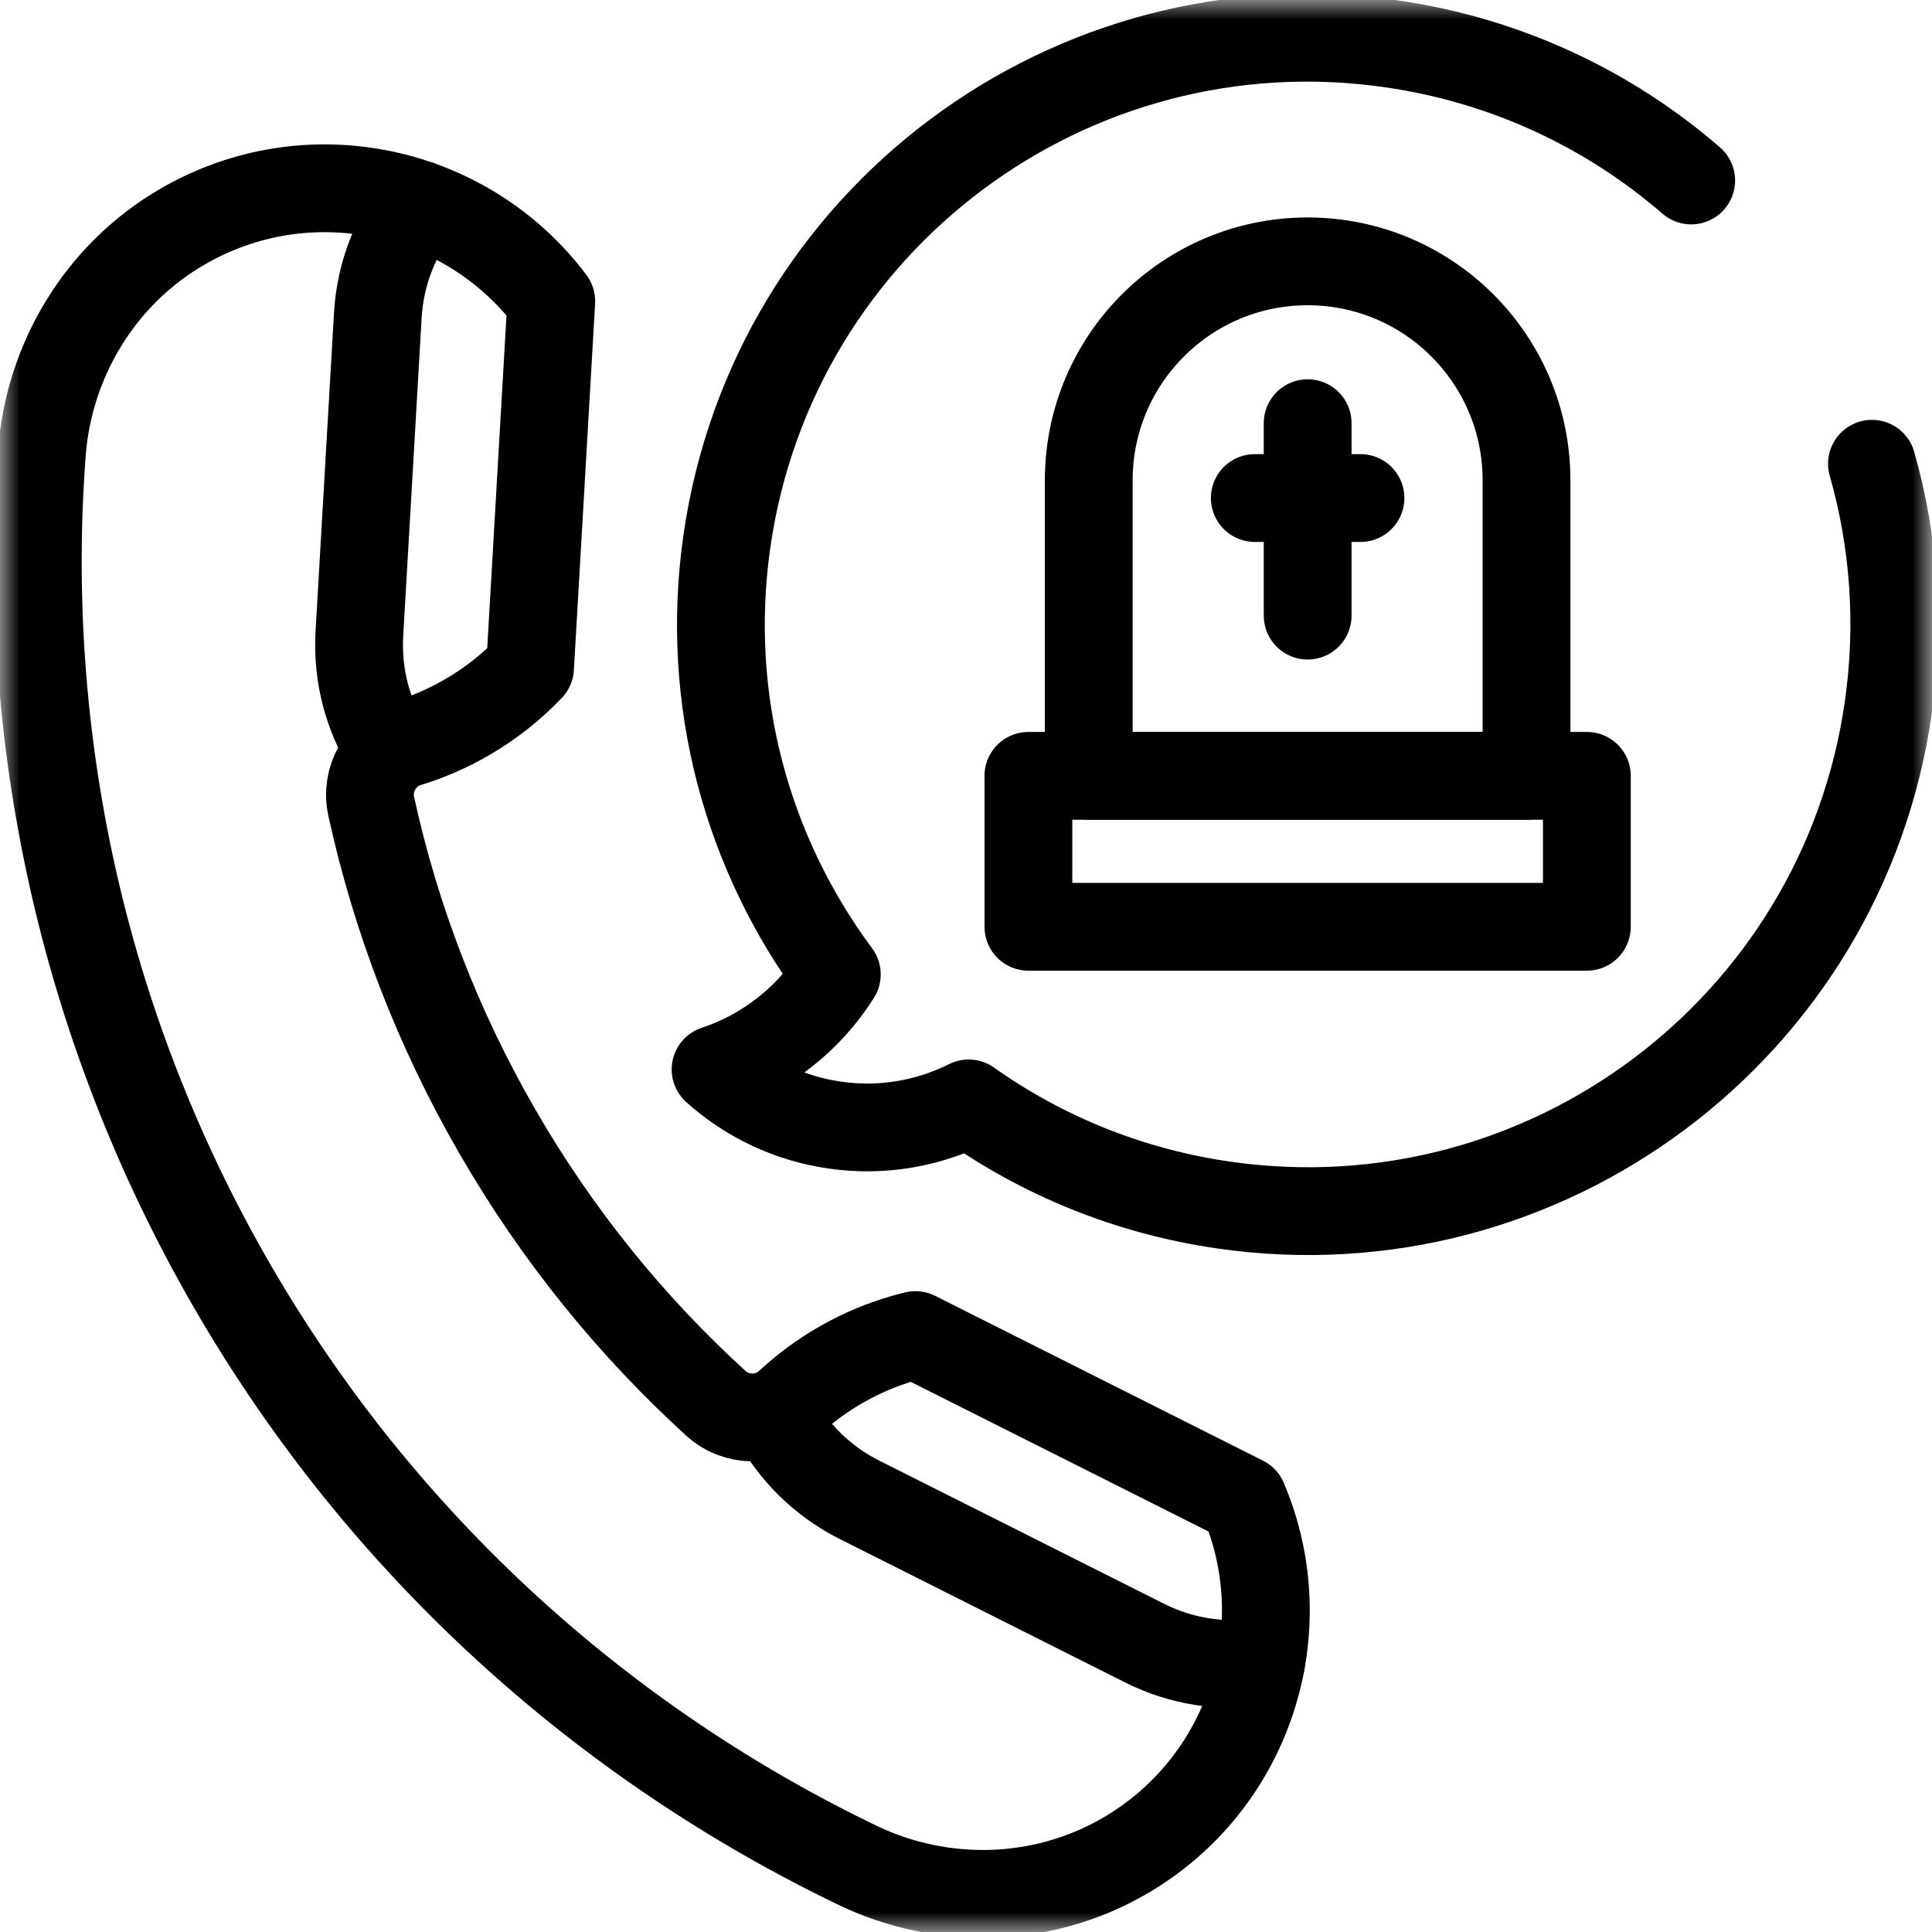 <?xml version="1.0" encoding="UTF-8"?>
<svg xmlns="http://www.w3.org/2000/svg" width="50" height="50" viewBox="0 0 50 50" fill="none">
  <g id="announcement 1" clip-path="url(#clip0_86_1997)">
    <g id="g4959">
      <g id="g4961">
        <g id="Clip path group">
          <mask id="mask0_86_1997" style="mask-type:luminance" maskUnits="userSpaceOnUse" x="0" y="0" width="50" height="50">
            <g id="clipPath4967">
              <path id="path4965" d="M0 7.62939e-06H50V50H0V7.62939e-06Z" fill="white"></path>
            </g>
          </mask>
          <g mask="url(#mask0_86_1997)">
            <g id="g4963">
              <g id="g4969">
                <path id="path4971" d="M32.177 38.817L23.69 34.551C23.026 34.712 22.374 34.968 21.752 35.327C21.261 35.611 20.814 35.943 20.415 36.315C19.884 36.809 19.06 36.803 18.523 36.314C16.341 34.325 14.424 31.973 12.871 29.282C11.317 26.592 10.239 23.756 9.608 20.872C9.452 20.162 9.859 19.445 10.553 19.232C11.074 19.073 11.585 18.852 12.077 18.568C12.698 18.21 13.246 17.773 13.718 17.278L14.267 7.796C12.069 4.872 7.985 3.982 4.738 5.857C2.569 7.109 1.278 9.341 1.089 11.662C0.531 18.921 2.077 26.473 5.992 33.254C9.907 40.035 15.674 45.149 22.239 48.296C24.344 49.292 26.922 49.291 29.092 48.039C32.339 46.163 33.609 42.182 32.177 38.817Z" stroke="currentColor" stroke-width="2.272" stroke-miterlimit="10" stroke-linecap="round" stroke-linejoin="round"></path>
              </g>
              <g id="g4973">
                <path id="path4975" d="M10.053 19.366C9.521 18.508 9.238 17.483 9.301 16.397L9.778 8.161C9.841 7.076 10.239 6.091 10.867 5.299" stroke="currentColor" stroke-width="2.272" stroke-miterlimit="10" stroke-linecap="round" stroke-linejoin="round"></path>
              </g>
              <g id="g4977">
                <path id="path4979" d="M20.049 36.681C20.527 37.571 21.274 38.328 22.245 38.816L29.616 42.521C30.587 43.009 31.64 43.157 32.639 43.009" stroke="currentColor" stroke-width="2.272" stroke-miterlimit="10" stroke-linecap="round" stroke-linejoin="round"></path>
              </g>
              <g id="g4981">
                <path id="path4983" d="M43.768 4.671C41.646 2.835 38.991 1.564 36.008 1.134C27.709 -0.063 20.011 5.694 18.814 13.993C18.218 18.127 19.347 22.111 21.657 25.218C20.928 26.377 19.814 27.248 18.519 27.677C19.353 28.426 20.409 28.945 21.602 29.117C22.835 29.295 24.033 29.075 25.069 28.556C26.969 29.903 29.209 30.832 31.673 31.187C39.972 32.384 47.67 26.627 48.867 18.328C49.182 16.142 49.015 13.997 48.446 12.002" stroke="currentColor" stroke-width="2.272" stroke-miterlimit="10" stroke-linecap="round" stroke-linejoin="round"></path>
              </g>
              <g id="g4985">
                <path id="path4987" d="M33.842 10.952V15.932" stroke="currentColor" stroke-width="2.272" stroke-miterlimit="10" stroke-linecap="round" stroke-linejoin="round"></path>
              </g>
              <g id="g4989">
                <path id="path4991" d="M35.209 12.889H32.474" stroke="currentColor" stroke-width="2.272" stroke-miterlimit="10" stroke-linecap="round" stroke-linejoin="round"></path>
              </g>
              <g id="g4997">
                <path id="path4999" d="M33.842 6.764C30.713 6.764 28.177 9.3 28.177 12.428V20.079H39.506V12.428C39.506 9.3 36.97 6.764 33.842 6.764Z" stroke="currentColor" stroke-width="2.272" stroke-miterlimit="10" stroke-linecap="round" stroke-linejoin="round"></path>
              </g>
              <path id="path5001" d="M41.068 20.079H26.615V23.985H41.068V20.079Z" stroke="currentColor" stroke-width="2.272" stroke-miterlimit="10" stroke-linecap="round" stroke-linejoin="round"></path>
            </g>
          </g>
        </g>
      </g>
    </g>
  </g>
  <defs>
    <clipPath id="clip0_86_1997">
      <rect width="50" height="50" fill="white"></rect>
    </clipPath>
  </defs>
</svg>
